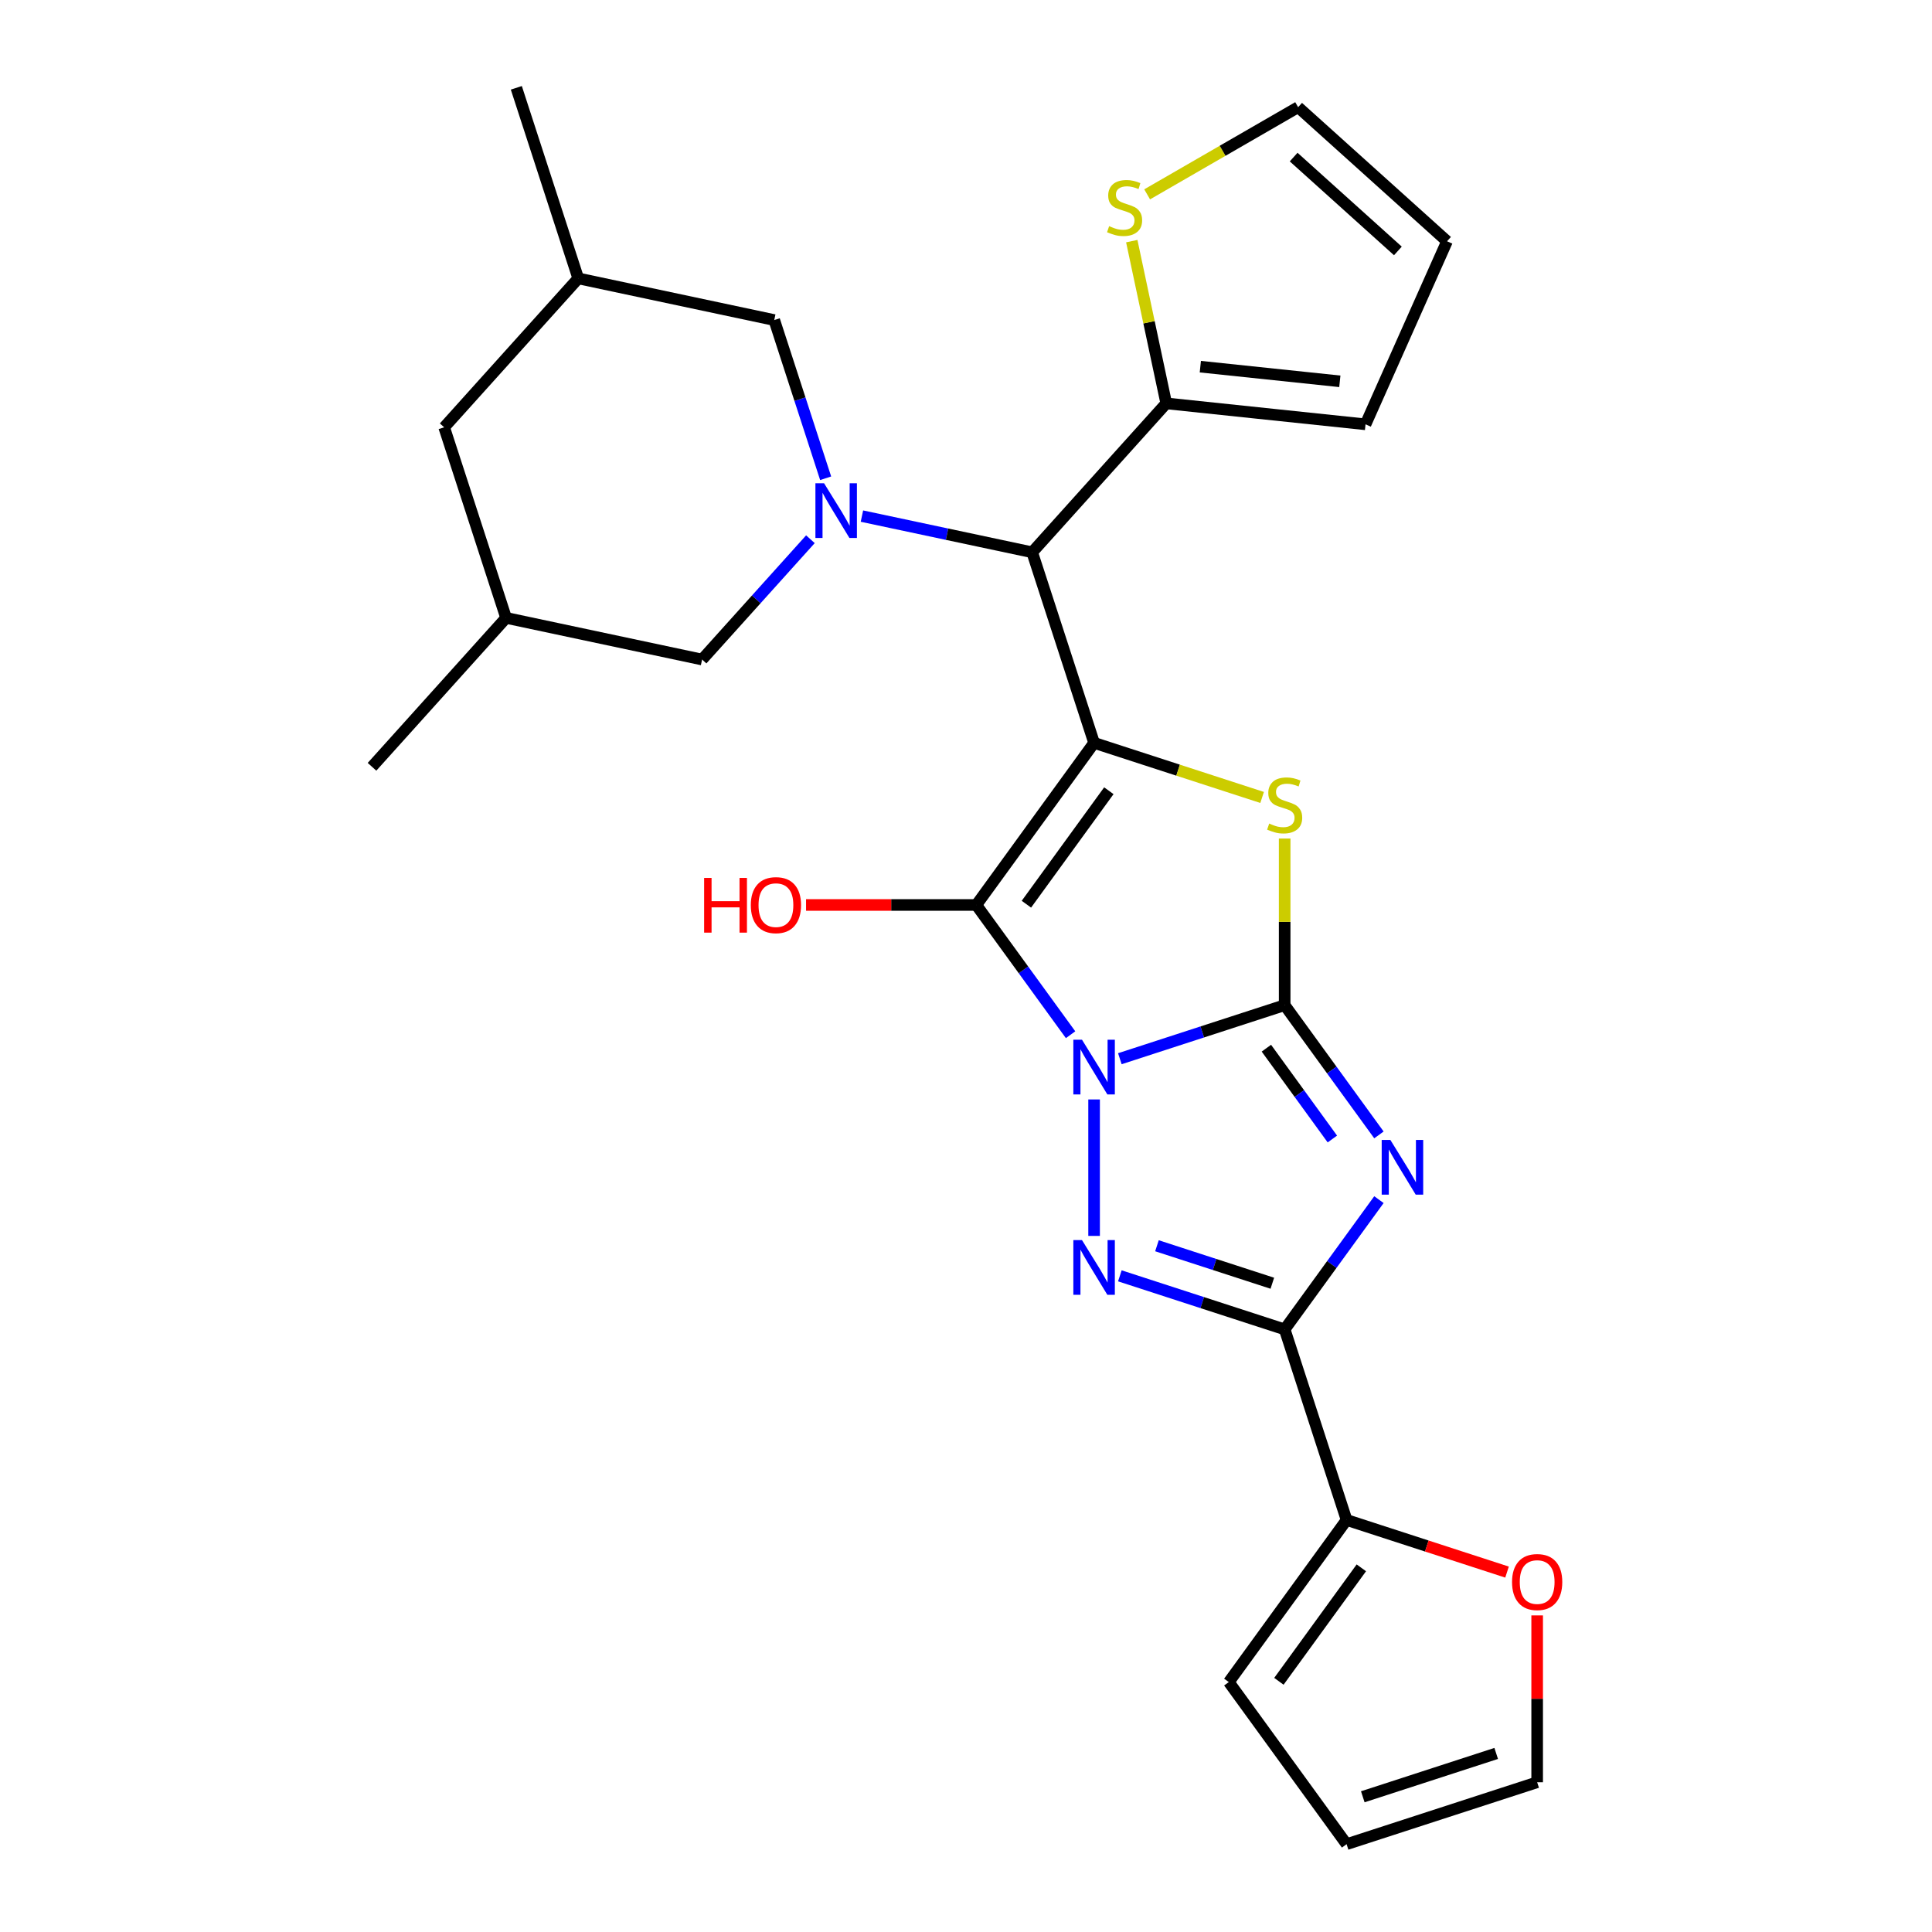 <?xml version='1.0' encoding='iso-8859-1'?>
<svg version='1.1' baseProfile='full'
              xmlns='http://www.w3.org/2000/svg'
                      xmlns:rdkit='http://www.rdkit.org/xml'
                      xmlns:xlink='http://www.w3.org/1999/xlink'
                  xml:space='preserve'
width='1000px' height='1000px' viewBox='0 0 1000 1000'>
<!-- END OF HEADER -->
<rect style='opacity:1.0;fill:#FFFFFF;stroke:none' width='1000' height='1000' x='0' y='0'> </rect>
<path class='bond-0' d='M 579.634,547.989 L 622.287,534.13' style='fill:none;fill-rule:evenodd;stroke:#0000FF;stroke-width:6px;stroke-linecap:butt;stroke-linejoin:miter;stroke-opacity:1' />
<path class='bond-0' d='M 622.287,534.13 L 664.941,520.271' style='fill:none;fill-rule:evenodd;stroke:#000000;stroke-width:6px;stroke-linecap:butt;stroke-linejoin:miter;stroke-opacity:1' />
<path class='bond-2' d='M 554.129,535.568 L 529.733,501.99' style='fill:none;fill-rule:evenodd;stroke:#0000FF;stroke-width:6px;stroke-linecap:butt;stroke-linejoin:miter;stroke-opacity:1' />
<path class='bond-2' d='M 529.733,501.99 L 505.338,468.412' style='fill:none;fill-rule:evenodd;stroke:#000000;stroke-width:6px;stroke-linecap:butt;stroke-linejoin:miter;stroke-opacity:1' />
<path class='bond-4' d='M 566.301,569.074 L 566.301,639.704' style='fill:none;fill-rule:evenodd;stroke:#0000FF;stroke-width:6px;stroke-linecap:butt;stroke-linejoin:miter;stroke-opacity:1' />
<path class='bond-3' d='M 664.941,520.271 L 689.337,553.849' style='fill:none;fill-rule:evenodd;stroke:#000000;stroke-width:6px;stroke-linecap:butt;stroke-linejoin:miter;stroke-opacity:1' />
<path class='bond-3' d='M 689.337,553.849 L 713.733,587.426' style='fill:none;fill-rule:evenodd;stroke:#0000FF;stroke-width:6px;stroke-linecap:butt;stroke-linejoin:miter;stroke-opacity:1' />
<path class='bond-3' d='M 655.478,542.537 L 672.555,566.041' style='fill:none;fill-rule:evenodd;stroke:#000000;stroke-width:6px;stroke-linecap:butt;stroke-linejoin:miter;stroke-opacity:1' />
<path class='bond-3' d='M 672.555,566.041 L 689.632,589.546' style='fill:none;fill-rule:evenodd;stroke:#0000FF;stroke-width:6px;stroke-linecap:butt;stroke-linejoin:miter;stroke-opacity:1' />
<path class='bond-6' d='M 664.941,520.271 L 664.941,477.149' style='fill:none;fill-rule:evenodd;stroke:#000000;stroke-width:6px;stroke-linecap:butt;stroke-linejoin:miter;stroke-opacity:1' />
<path class='bond-6' d='M 664.941,477.149 L 664.941,434.027' style='fill:none;fill-rule:evenodd;stroke:#CCCC00;stroke-width:6px;stroke-linecap:butt;stroke-linejoin:miter;stroke-opacity:1' />
<path class='bond-1' d='M 566.301,384.504 L 505.338,468.412' style='fill:none;fill-rule:evenodd;stroke:#000000;stroke-width:6px;stroke-linecap:butt;stroke-linejoin:miter;stroke-opacity:1' />
<path class='bond-1' d='M 573.938,409.283 L 531.264,468.019' style='fill:none;fill-rule:evenodd;stroke:#000000;stroke-width:6px;stroke-linecap:butt;stroke-linejoin:miter;stroke-opacity:1' />
<path class='bond-8' d='M 566.301,384.504 L 534.251,285.863' style='fill:none;fill-rule:evenodd;stroke:#000000;stroke-width:6px;stroke-linecap:butt;stroke-linejoin:miter;stroke-opacity:1' />
<path class='bond-28' d='M 566.301,384.504 L 609.785,398.632' style='fill:none;fill-rule:evenodd;stroke:#000000;stroke-width:6px;stroke-linecap:butt;stroke-linejoin:miter;stroke-opacity:1' />
<path class='bond-28' d='M 609.785,398.632 L 653.268,412.761' style='fill:none;fill-rule:evenodd;stroke:#CCCC00;stroke-width:6px;stroke-linecap:butt;stroke-linejoin:miter;stroke-opacity:1' />
<path class='bond-15' d='M 505.338,468.412 L 461.276,468.412' style='fill:none;fill-rule:evenodd;stroke:#000000;stroke-width:6px;stroke-linecap:butt;stroke-linejoin:miter;stroke-opacity:1' />
<path class='bond-15' d='M 461.276,468.412 L 417.214,468.412' style='fill:none;fill-rule:evenodd;stroke:#FF0000;stroke-width:6px;stroke-linecap:butt;stroke-linejoin:miter;stroke-opacity:1' />
<path class='bond-27' d='M 713.733,620.932 L 689.337,654.51' style='fill:none;fill-rule:evenodd;stroke:#0000FF;stroke-width:6px;stroke-linecap:butt;stroke-linejoin:miter;stroke-opacity:1' />
<path class='bond-27' d='M 689.337,654.51 L 664.941,688.088' style='fill:none;fill-rule:evenodd;stroke:#000000;stroke-width:6px;stroke-linecap:butt;stroke-linejoin:miter;stroke-opacity:1' />
<path class='bond-5' d='M 579.634,660.37 L 622.287,674.229' style='fill:none;fill-rule:evenodd;stroke:#0000FF;stroke-width:6px;stroke-linecap:butt;stroke-linejoin:miter;stroke-opacity:1' />
<path class='bond-5' d='M 622.287,674.229 L 664.941,688.088' style='fill:none;fill-rule:evenodd;stroke:#000000;stroke-width:6px;stroke-linecap:butt;stroke-linejoin:miter;stroke-opacity:1' />
<path class='bond-5' d='M 598.84,644.799 L 628.697,654.501' style='fill:none;fill-rule:evenodd;stroke:#0000FF;stroke-width:6px;stroke-linecap:butt;stroke-linejoin:miter;stroke-opacity:1' />
<path class='bond-5' d='M 628.697,654.501 L 658.555,664.202' style='fill:none;fill-rule:evenodd;stroke:#000000;stroke-width:6px;stroke-linecap:butt;stroke-linejoin:miter;stroke-opacity:1' />
<path class='bond-9' d='M 664.941,688.088 L 696.991,786.728' style='fill:none;fill-rule:evenodd;stroke:#000000;stroke-width:6px;stroke-linecap:butt;stroke-linejoin:miter;stroke-opacity:1' />
<path class='bond-7' d='M 446.133,267.133 L 490.192,276.498' style='fill:none;fill-rule:evenodd;stroke:#0000FF;stroke-width:6px;stroke-linecap:butt;stroke-linejoin:miter;stroke-opacity:1' />
<path class='bond-7' d='M 490.192,276.498 L 534.251,285.863' style='fill:none;fill-rule:evenodd;stroke:#000000;stroke-width:6px;stroke-linecap:butt;stroke-linejoin:miter;stroke-opacity:1' />
<path class='bond-12' d='M 427.357,247.546 L 414.053,206.603' style='fill:none;fill-rule:evenodd;stroke:#0000FF;stroke-width:6px;stroke-linecap:butt;stroke-linejoin:miter;stroke-opacity:1' />
<path class='bond-12' d='M 414.053,206.603 L 400.75,165.659' style='fill:none;fill-rule:evenodd;stroke:#000000;stroke-width:6px;stroke-linecap:butt;stroke-linejoin:miter;stroke-opacity:1' />
<path class='bond-13' d='M 419.467,279.107 L 391.434,310.241' style='fill:none;fill-rule:evenodd;stroke:#0000FF;stroke-width:6px;stroke-linecap:butt;stroke-linejoin:miter;stroke-opacity:1' />
<path class='bond-13' d='M 391.434,310.241 L 363.4,341.376' style='fill:none;fill-rule:evenodd;stroke:#000000;stroke-width:6px;stroke-linecap:butt;stroke-linejoin:miter;stroke-opacity:1' />
<path class='bond-10' d='M 534.251,285.863 L 603.651,208.787' style='fill:none;fill-rule:evenodd;stroke:#000000;stroke-width:6px;stroke-linecap:butt;stroke-linejoin:miter;stroke-opacity:1' />
<path class='bond-14' d='M 696.991,786.728 L 738.515,800.22' style='fill:none;fill-rule:evenodd;stroke:#000000;stroke-width:6px;stroke-linecap:butt;stroke-linejoin:miter;stroke-opacity:1' />
<path class='bond-14' d='M 738.515,800.22 L 780.039,813.712' style='fill:none;fill-rule:evenodd;stroke:#FF0000;stroke-width:6px;stroke-linecap:butt;stroke-linejoin:miter;stroke-opacity:1' />
<path class='bond-16' d='M 696.991,786.728 L 636.028,870.637' style='fill:none;fill-rule:evenodd;stroke:#000000;stroke-width:6px;stroke-linecap:butt;stroke-linejoin:miter;stroke-opacity:1' />
<path class='bond-16' d='M 704.629,811.507 L 661.954,870.243' style='fill:none;fill-rule:evenodd;stroke:#000000;stroke-width:6px;stroke-linecap:butt;stroke-linejoin:miter;stroke-opacity:1' />
<path class='bond-11' d='M 603.651,208.787 L 594.726,166.798' style='fill:none;fill-rule:evenodd;stroke:#000000;stroke-width:6px;stroke-linecap:butt;stroke-linejoin:miter;stroke-opacity:1' />
<path class='bond-11' d='M 594.726,166.798 L 585.801,124.809' style='fill:none;fill-rule:evenodd;stroke:#CCCC00;stroke-width:6px;stroke-linecap:butt;stroke-linejoin:miter;stroke-opacity:1' />
<path class='bond-17' d='M 603.651,208.787 L 706.799,219.628' style='fill:none;fill-rule:evenodd;stroke:#000000;stroke-width:6px;stroke-linecap:butt;stroke-linejoin:miter;stroke-opacity:1' />
<path class='bond-17' d='M 621.291,189.783 L 693.495,197.372' style='fill:none;fill-rule:evenodd;stroke:#000000;stroke-width:6px;stroke-linecap:butt;stroke-linejoin:miter;stroke-opacity:1' />
<path class='bond-18' d='M 593.76,100.597 L 632.834,78.038' style='fill:none;fill-rule:evenodd;stroke:#CCCC00;stroke-width:6px;stroke-linecap:butt;stroke-linejoin:miter;stroke-opacity:1' />
<path class='bond-18' d='M 632.834,78.038 L 671.908,55.478' style='fill:none;fill-rule:evenodd;stroke:#000000;stroke-width:6px;stroke-linecap:butt;stroke-linejoin:miter;stroke-opacity:1' />
<path class='bond-22' d='M 400.75,165.659 L 299.3,144.095' style='fill:none;fill-rule:evenodd;stroke:#000000;stroke-width:6px;stroke-linecap:butt;stroke-linejoin:miter;stroke-opacity:1' />
<path class='bond-23' d='M 363.4,341.376 L 261.95,319.812' style='fill:none;fill-rule:evenodd;stroke:#000000;stroke-width:6px;stroke-linecap:butt;stroke-linejoin:miter;stroke-opacity:1' />
<path class='bond-19' d='M 795.632,836.131 L 795.632,879.313' style='fill:none;fill-rule:evenodd;stroke:#FF0000;stroke-width:6px;stroke-linecap:butt;stroke-linejoin:miter;stroke-opacity:1' />
<path class='bond-19' d='M 795.632,879.313 L 795.632,922.495' style='fill:none;fill-rule:evenodd;stroke:#000000;stroke-width:6px;stroke-linecap:butt;stroke-linejoin:miter;stroke-opacity:1' />
<path class='bond-21' d='M 636.028,870.637 L 696.991,954.545' style='fill:none;fill-rule:evenodd;stroke:#000000;stroke-width:6px;stroke-linecap:butt;stroke-linejoin:miter;stroke-opacity:1' />
<path class='bond-20' d='M 706.799,219.628 L 748.984,124.878' style='fill:none;fill-rule:evenodd;stroke:#000000;stroke-width:6px;stroke-linecap:butt;stroke-linejoin:miter;stroke-opacity:1' />
<path class='bond-30' d='M 671.908,55.478 L 748.984,124.878' style='fill:none;fill-rule:evenodd;stroke:#000000;stroke-width:6px;stroke-linecap:butt;stroke-linejoin:miter;stroke-opacity:1' />
<path class='bond-30' d='M 669.589,81.303 L 723.543,129.883' style='fill:none;fill-rule:evenodd;stroke:#000000;stroke-width:6px;stroke-linecap:butt;stroke-linejoin:miter;stroke-opacity:1' />
<path class='bond-29' d='M 795.632,922.495 L 696.991,954.545' style='fill:none;fill-rule:evenodd;stroke:#000000;stroke-width:6px;stroke-linecap:butt;stroke-linejoin:miter;stroke-opacity:1' />
<path class='bond-29' d='M 774.426,907.575 L 705.377,930.01' style='fill:none;fill-rule:evenodd;stroke:#000000;stroke-width:6px;stroke-linecap:butt;stroke-linejoin:miter;stroke-opacity:1' />
<path class='bond-25' d='M 299.3,144.095 L 267.25,45.455' style='fill:none;fill-rule:evenodd;stroke:#000000;stroke-width:6px;stroke-linecap:butt;stroke-linejoin:miter;stroke-opacity:1' />
<path class='bond-31' d='M 299.3,144.095 L 229.9,221.172' style='fill:none;fill-rule:evenodd;stroke:#000000;stroke-width:6px;stroke-linecap:butt;stroke-linejoin:miter;stroke-opacity:1' />
<path class='bond-24' d='M 261.95,319.812 L 229.9,221.172' style='fill:none;fill-rule:evenodd;stroke:#000000;stroke-width:6px;stroke-linecap:butt;stroke-linejoin:miter;stroke-opacity:1' />
<path class='bond-26' d='M 261.95,319.812 L 192.55,396.889' style='fill:none;fill-rule:evenodd;stroke:#000000;stroke-width:6px;stroke-linecap:butt;stroke-linejoin:miter;stroke-opacity:1' />
<path  class='atom-0' d='M 560.041 538.161
L 569.321 553.161
Q 570.241 554.641, 571.721 557.321
Q 573.201 560.001, 573.281 560.161
L 573.281 538.161
L 577.041 538.161
L 577.041 566.481
L 573.161 566.481
L 563.201 550.081
Q 562.041 548.161, 560.801 545.961
Q 559.601 543.761, 559.241 543.081
L 559.241 566.481
L 555.561 566.481
L 555.561 538.161
L 560.041 538.161
' fill='#0000FF'/>
<path  class='atom-4' d='M 719.644 590.019
L 728.924 605.019
Q 729.844 606.499, 731.324 609.179
Q 732.804 611.859, 732.884 612.019
L 732.884 590.019
L 736.644 590.019
L 736.644 618.339
L 732.764 618.339
L 722.804 601.939
Q 721.644 600.019, 720.404 597.819
Q 719.204 595.619, 718.844 594.939
L 718.844 618.339
L 715.164 618.339
L 715.164 590.019
L 719.644 590.019
' fill='#0000FF'/>
<path  class='atom-5' d='M 560.041 641.878
L 569.321 656.878
Q 570.241 658.358, 571.721 661.038
Q 573.201 663.718, 573.281 663.878
L 573.281 641.878
L 577.041 641.878
L 577.041 670.198
L 573.161 670.198
L 563.201 653.798
Q 562.041 651.878, 560.801 649.678
Q 559.601 647.478, 559.241 646.798
L 559.241 670.198
L 555.561 670.198
L 555.561 641.878
L 560.041 641.878
' fill='#0000FF'/>
<path  class='atom-7' d='M 656.941 426.274
Q 657.261 426.394, 658.581 426.954
Q 659.901 427.514, 661.341 427.874
Q 662.821 428.194, 664.261 428.194
Q 666.941 428.194, 668.501 426.914
Q 670.061 425.594, 670.061 423.314
Q 670.061 421.754, 669.261 420.794
Q 668.501 419.834, 667.301 419.314
Q 666.101 418.794, 664.101 418.194
Q 661.581 417.434, 660.061 416.714
Q 658.581 415.994, 657.501 414.474
Q 656.461 412.954, 656.461 410.394
Q 656.461 406.834, 658.861 404.634
Q 661.301 402.434, 666.101 402.434
Q 669.381 402.434, 673.101 403.994
L 672.181 407.074
Q 668.781 405.674, 666.221 405.674
Q 663.461 405.674, 661.941 406.834
Q 660.421 407.954, 660.461 409.914
Q 660.461 411.434, 661.221 412.354
Q 662.021 413.274, 663.141 413.794
Q 664.301 414.314, 666.221 414.914
Q 668.781 415.714, 670.301 416.514
Q 671.821 417.314, 672.901 418.954
Q 674.021 420.554, 674.021 423.314
Q 674.021 427.234, 671.381 429.354
Q 668.781 431.434, 664.421 431.434
Q 661.901 431.434, 659.981 430.874
Q 658.101 430.354, 655.861 429.434
L 656.941 426.274
' fill='#CCCC00'/>
<path  class='atom-8' d='M 426.54 250.139
L 435.82 265.139
Q 436.74 266.619, 438.22 269.299
Q 439.7 271.979, 439.78 272.139
L 439.78 250.139
L 443.54 250.139
L 443.54 278.459
L 439.66 278.459
L 429.7 262.059
Q 428.54 260.139, 427.3 257.939
Q 426.1 255.739, 425.74 255.059
L 425.74 278.459
L 422.06 278.459
L 422.06 250.139
L 426.54 250.139
' fill='#0000FF'/>
<path  class='atom-12' d='M 574.087 117.056
Q 574.407 117.176, 575.727 117.736
Q 577.047 118.296, 578.487 118.656
Q 579.967 118.976, 581.407 118.976
Q 584.087 118.976, 585.647 117.696
Q 587.207 116.376, 587.207 114.096
Q 587.207 112.536, 586.407 111.576
Q 585.647 110.616, 584.447 110.096
Q 583.247 109.576, 581.247 108.976
Q 578.727 108.216, 577.207 107.496
Q 575.727 106.776, 574.647 105.256
Q 573.607 103.736, 573.607 101.176
Q 573.607 97.617, 576.007 95.416
Q 578.447 93.216, 583.247 93.216
Q 586.527 93.216, 590.247 94.776
L 589.327 97.856
Q 585.927 96.457, 583.367 96.457
Q 580.607 96.457, 579.087 97.617
Q 577.567 98.737, 577.607 100.696
Q 577.607 102.216, 578.367 103.136
Q 579.167 104.056, 580.287 104.576
Q 581.447 105.096, 583.367 105.696
Q 585.927 106.496, 587.447 107.296
Q 588.967 108.096, 590.047 109.736
Q 591.167 111.336, 591.167 114.096
Q 591.167 118.016, 588.527 120.136
Q 585.927 122.216, 581.567 122.216
Q 579.047 122.216, 577.127 121.656
Q 575.247 121.136, 573.007 120.216
L 574.087 117.056
' fill='#CCCC00'/>
<path  class='atom-15' d='M 782.632 818.859
Q 782.632 812.059, 785.992 808.259
Q 789.352 804.459, 795.632 804.459
Q 801.912 804.459, 805.272 808.259
Q 808.632 812.059, 808.632 818.859
Q 808.632 825.739, 805.232 829.659
Q 801.832 833.539, 795.632 833.539
Q 789.392 833.539, 785.992 829.659
Q 782.632 825.779, 782.632 818.859
M 795.632 830.339
Q 799.952 830.339, 802.272 827.459
Q 804.632 824.539, 804.632 818.859
Q 804.632 813.299, 802.272 810.499
Q 799.952 807.659, 795.632 807.659
Q 791.312 807.659, 788.952 810.459
Q 786.632 813.259, 786.632 818.859
Q 786.632 824.579, 788.952 827.459
Q 791.312 830.339, 795.632 830.339
' fill='#FF0000'/>
<path  class='atom-16' d='M 364.461 454.412
L 368.301 454.412
L 368.301 466.452
L 382.781 466.452
L 382.781 454.412
L 386.621 454.412
L 386.621 482.732
L 382.781 482.732
L 382.781 469.652
L 368.301 469.652
L 368.301 482.732
L 364.461 482.732
L 364.461 454.412
' fill='#FF0000'/>
<path  class='atom-16' d='M 388.621 468.492
Q 388.621 461.692, 391.981 457.892
Q 395.341 454.092, 401.621 454.092
Q 407.901 454.092, 411.261 457.892
Q 414.621 461.692, 414.621 468.492
Q 414.621 475.372, 411.221 479.292
Q 407.821 483.172, 401.621 483.172
Q 395.381 483.172, 391.981 479.292
Q 388.621 475.412, 388.621 468.492
M 401.621 479.972
Q 405.941 479.972, 408.261 477.092
Q 410.621 474.172, 410.621 468.492
Q 410.621 462.932, 408.261 460.132
Q 405.941 457.292, 401.621 457.292
Q 397.301 457.292, 394.941 460.092
Q 392.621 462.892, 392.621 468.492
Q 392.621 474.212, 394.941 477.092
Q 397.301 479.972, 401.621 479.972
' fill='#FF0000'/>
</svg>
